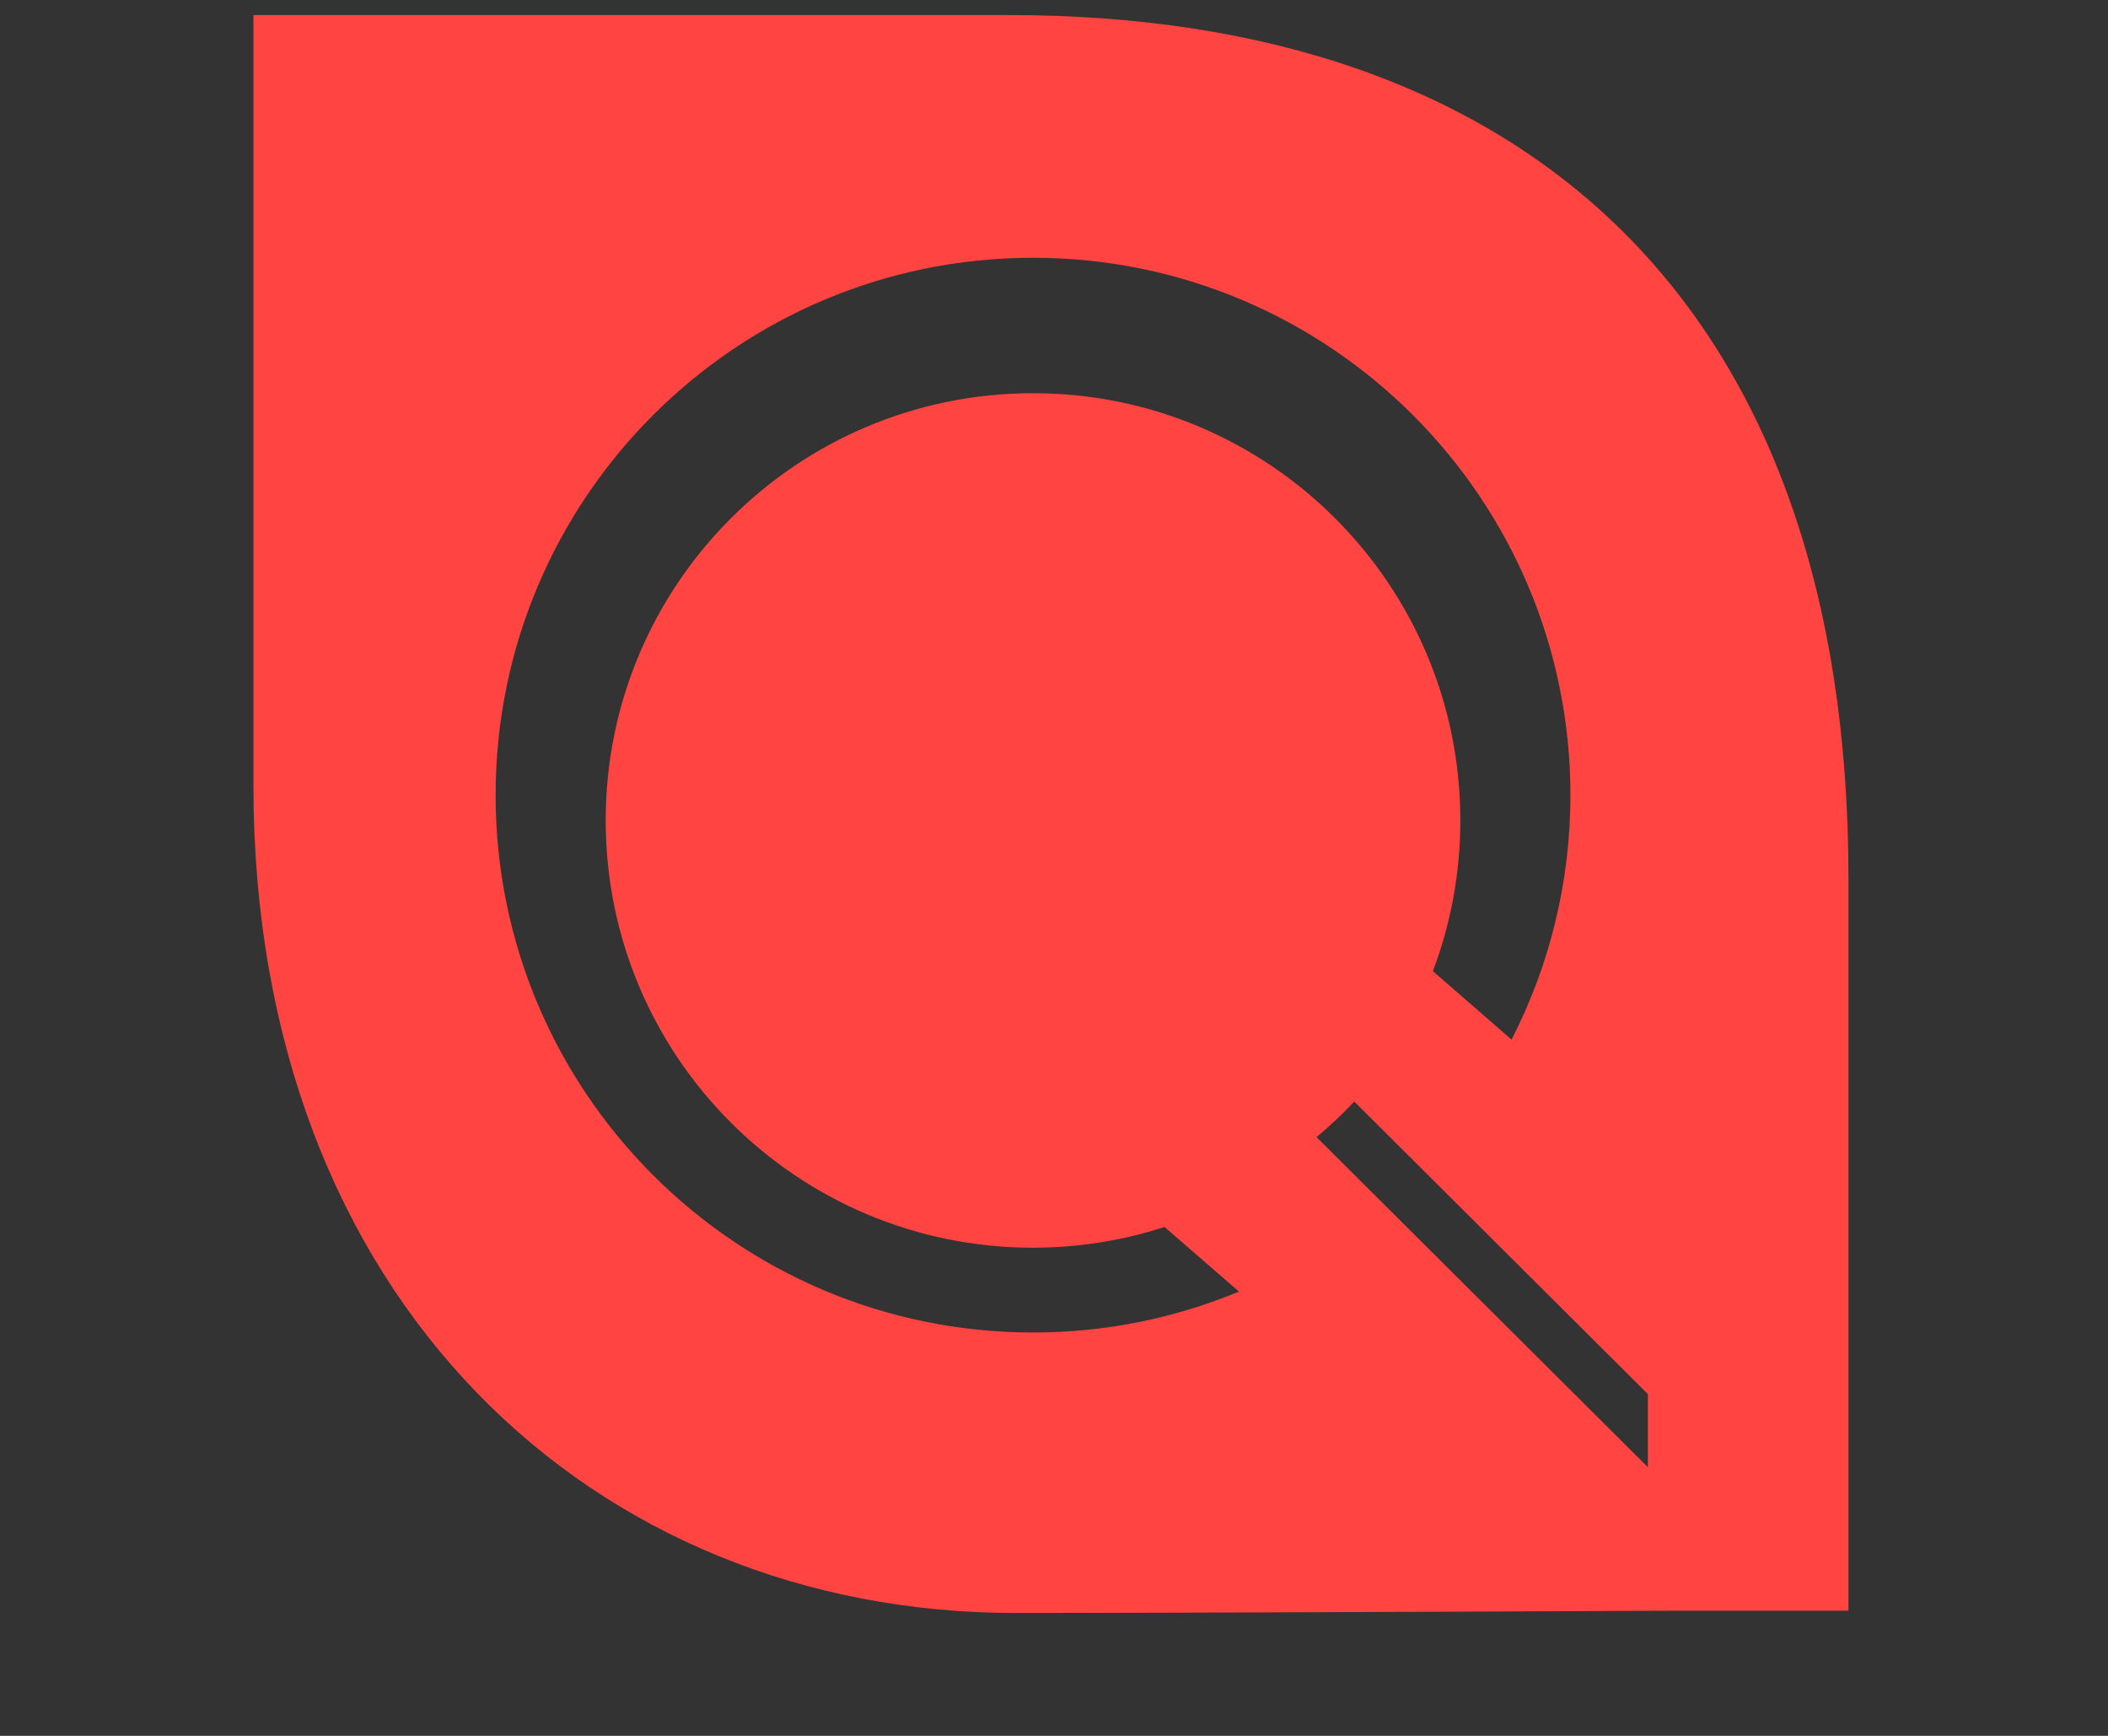 <?xml version='1.0' encoding='utf-8'?>
<!-- Generator: imaengine 6.0   -->
<svg xmlns:xlink="http://www.w3.org/1999/xlink" xmlns="http://www.w3.org/2000/svg" viewBox="0,0,1700,1400" style="enable-background:new 0 0 1700 1400;" version="1.1">
<rect x="0" y="0" width="1700" height="1400" fill="#333333" stroke="none"/>
<defs/>
<g id="layer0">
<path d="M204.375,12.156L204.375,633.281C204.375,1049.86 480.177,1300.91 818.875,1300.91C970.683,1300.91 1344.16,1299.09 1344.16,1299.09L1490.69,1299.09L1490.69,708.438C1490.69,246.275 1231.82,12.156 813.75,12.156L204.375,12.156ZM833.094,207.906C1072.45,207.906 1266.47,401.958 1266.47,641.312C1266.47,712.342 1249.29,779.307 1219,838.469L1155.56,783.25C1169.82,745.447 1177.69,704.509 1177.69,661.719C1177.69,471.404 1023.41,317.125 833.094,317.125C642.779,317.125 488.469,471.404 488.469,661.719C488.469,852.033 642.779,1006.31 833.094,1006.31C870.12,1006.31 905.759,1000.4 939.188,989.594L999.156,1041.69C947.998,1062.93 891.941,1074.69 833.094,1074.69C593.739,1074.69 399.687,880.667 399.688,641.312C399.688,401.958 593.739,207.906 833.094,207.906ZM1092.16,888.438L1328.94,1124.38L1328.94,1183.34L1061.72,917.094C1072.46,908.178 1082.58,898.574 1092.16,888.438Z" fill="#FF4441"/>
<path d="M1038.12,12668.1L1788.09,12668.1L1788.09,13418.1L1038.12,13418.1L1038.12,12668.1L1038.12,12668.1Z" fill="#FFFFFF"/>
<path d="M1037.68,11917.3C1452.12,11917.3 1788.09,12253.3 1788.09,12667.7C1788.09,13082.1 1452.12,13418.1 1037.68,13418.1C623.238,13418.1 287.266,13082.1 287.266,12667.7C287.266,12253.3 623.238,11917.3 1037.68,11917.3L1037.68,11917.3Z" fill="#FFFFFF"/>
<path d="M1627.98,12667.7C1627.98,12993.7 1363.7,13258 1037.68,13258C711.665,13258 447.376,12993.7 447.376,12667.7C447.376,12341.7 711.665,12077.4 1037.68,12077.4C1363.7,12077.4 1627.98,12341.7 1627.98,12667.7L1627.98,12667.7Z" fill="#000000"/>
<path d="M1462.13,12667.7C1462.13,12902.1 1272.1,13092.2 1037.68,13092.2C803.264,13092.2 613.232,12902.1 613.232,12667.7C613.232,12433.3 803.264,12243.3 1037.68,12243.3C1272.1,12243.3 1462.13,12433.3 1462.13,12667.7L1462.13,12667.7Z" fill="#FFFFFF"/>
<path d="M1234.73,12864.8L2037.68,13667.7L1234.73,12864.8Z" stroke="#000000" stroke-width="177" stroke-linecap="square" fill="none"/>
<path d="M5484.1,12655.2L6234.08,12655.2L6234.08,13405.1L5484.1,13405.1L5484.1,12655.2L5484.1,12655.2Z" fill="#FFFFFF"/>
<path d="M5346.18,11904.3L5621.14,11904.3C5959.65,11904.3 6234.08,12178.7 6234.08,12517.2L6234.08,12792.2C6234.08,13130.7 5959.65,13405.1 5621.14,13405.1L5346.18,13405.1C5007.67,13405.1 4733.25,13130.7 4733.25,12792.2L4733.25,12517.2C4733.25,12178.7 5007.67,11904.3 5346.18,11904.3L5346.18,11904.3Z" fill="#FFFFFF"/>
<path d="M5424.28,12068L5543.04,12068C5834.3,12068 6070.41,12304.1 6070.41,12595.3L6070.41,12714.1C6070.41,13005.4 5834.3,13241.5 5543.04,13241.5L5424.28,13241.5C5133.02,13241.5 4896.91,13005.4 4896.91,12714.1L4896.91,12595.3C4896.91,12304.1 5133.02,12068 5424.28,12068L5424.28,12068Z" fill="#000000"/>
<path d="M5405.61,12231.5L5561.71,12231.5C5752.36,12231.5 5906.91,12386 5906.91,12576.7L5906.91,12732.8C5906.91,12923.4 5752.36,13078 5561.71,13078L5405.61,13078C5214.96,13078 5060.41,12923.4 5060.41,12732.8L5060.41,12576.7C5060.41,12386 5214.96,12231.5 5405.61,12231.5L5405.61,12231.5Z" fill="#FFFFFF"/>
<path d="M5680.71,12851.8L6483.66,13654.7L5680.71,12851.8Z" stroke="#000000" stroke-width="177" stroke-linecap="square" fill="none"/>
</g>
</svg>
